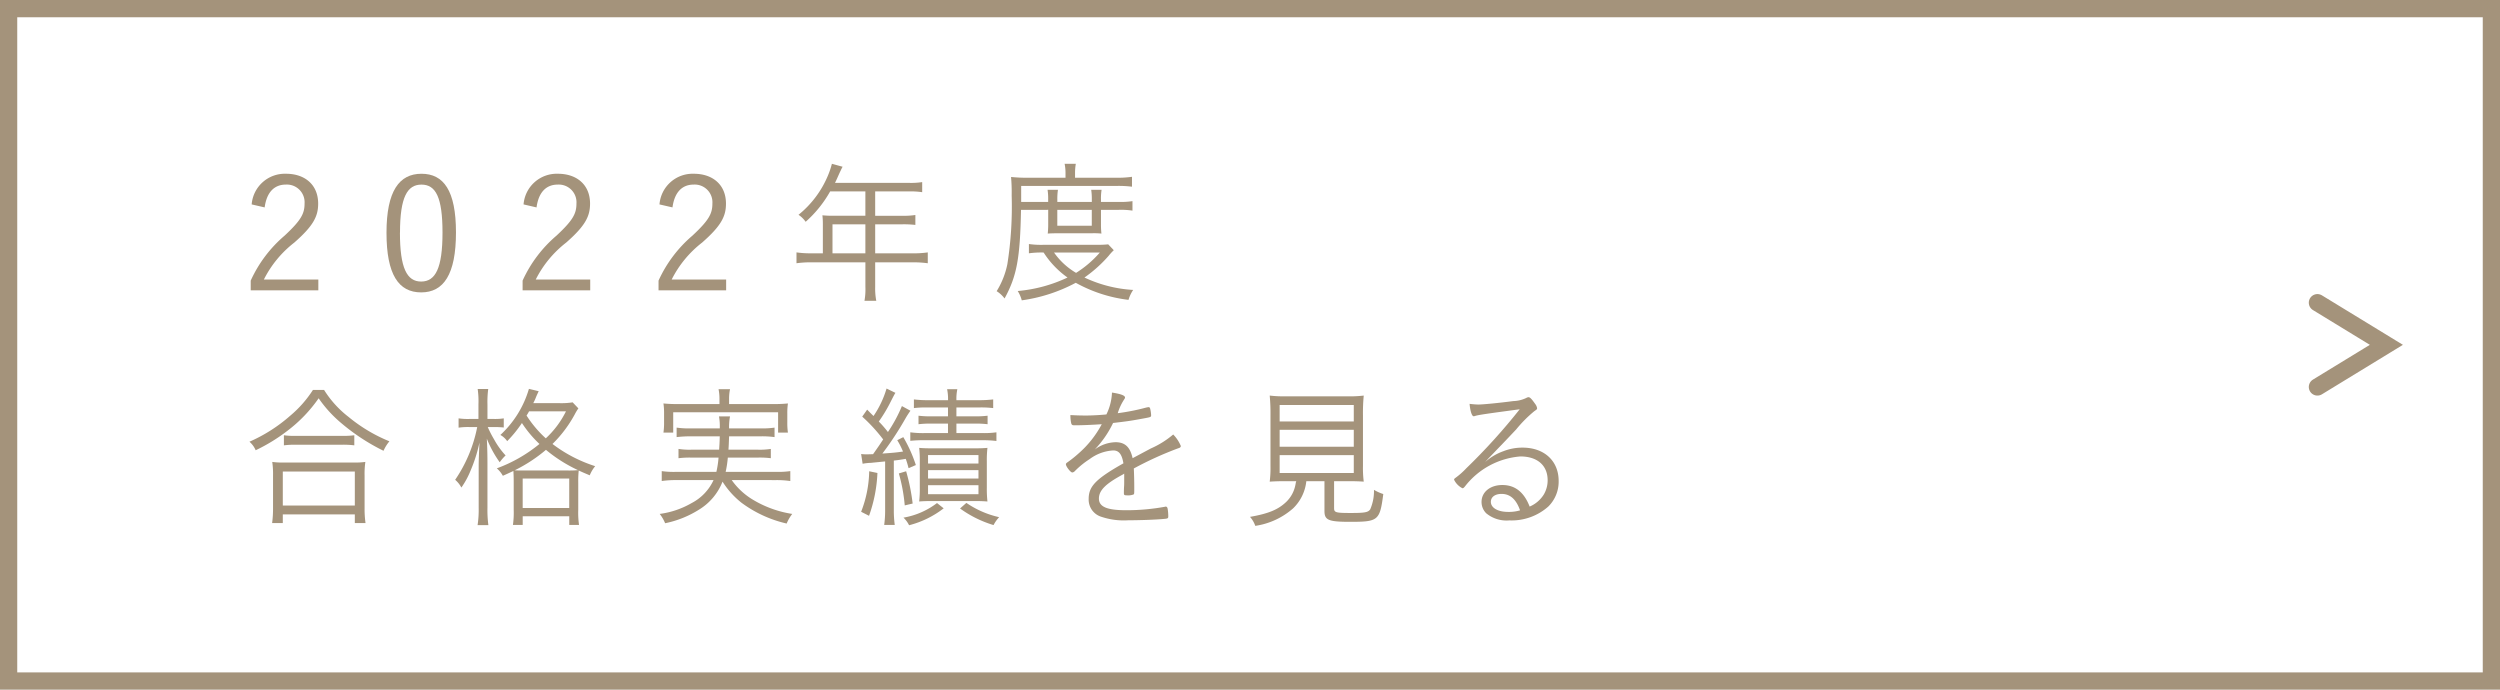 <svg xmlns="http://www.w3.org/2000/svg" width="290" height="80" preserveAspectRatio="none" viewBox="0 0 290 80"><title>link-btn-09</title><path d="M288,2V78H2V2H288m2-2H0V80H290V0Z" fill="#a4937b"/><path d="M29.194,23.712a3.86,3.86,0,0,1,3.984-3.556c2.188,0,3.729,1.275,3.729,3.463,0,1.471-.551,2.574-2.771,4.522a12.542,12.542,0,0,0-3.527,4.283h6.318v1.258H29.083v-1.13a15,15,0,0,1,3.932-5.22c1.893-1.765,2.314-2.537,2.314-3.714a2.056,2.056,0,0,0-2.168-2.206c-1.342,0-2.223.883-2.461,2.647Z" fill="#a4937b"/><path d="M52.893,26.963c0,4.869-1.432,6.954-4.039,6.954s-4.02-2.048-4.02-6.917c0-4.852,1.486-6.844,4.057-6.844S52.893,22.112,52.893,26.963Zm-6.5.019c0,4.115.807,5.678,2.459,5.678,1.67,0,2.479-1.562,2.479-5.678s-.789-5.568-2.441-5.568C47.259,21.413,46.4,22.847,46.4,26.982Z" fill="#a4937b"/><path d="M60.733,23.712a3.86,3.86,0,0,1,3.984-3.556c2.188,0,3.729,1.275,3.729,3.463,0,1.471-.551,2.574-2.771,4.522a12.542,12.542,0,0,0-3.527,4.283h6.318v1.258H60.622v-1.13a15,15,0,0,1,3.932-5.22c1.893-1.765,2.314-2.537,2.314-3.714A2.056,2.056,0,0,0,64.7,21.413c-1.342,0-2.223.883-2.461,2.647Z" fill="#a4937b"/><path d="M76.5,23.712a3.86,3.86,0,0,1,3.984-3.556c2.188,0,3.729,1.275,3.729,3.463,0,1.471-.551,2.574-2.771,4.522a12.542,12.542,0,0,0-3.527,4.283h6.318v1.258H76.391v-1.13a15,15,0,0,1,3.932-5.22c1.893-1.765,2.314-2.537,2.314-3.714a2.056,2.056,0,0,0-2.168-2.206c-1.342,0-2.223.883-2.461,2.647Z" fill="#a4937b"/><path d="M95.452,26a9.261,9.261,0,0,0-.053-1.025,12.162,12.162,0,0,0,1.223.054h3.762V22.2H96.3a13.571,13.571,0,0,1-2.844,3.528,3.178,3.178,0,0,0-.828-.811,11.589,11.589,0,0,0,3.457-4.661A9.34,9.34,0,0,0,96.5,19l1.242.342c-.09.162-.145.271-.234.469-.09.18-.09.18-.379.828-.162.359-.162.359-.27.575h8.568a8.476,8.476,0,0,0,1.547-.09v1.17a9.085,9.085,0,0,0-1.547-.09h-3.906V25.03h3.113a8.887,8.887,0,0,0,1.549-.09v1.151a11.783,11.783,0,0,0-1.529-.071h-3.133v3.366h4.355a11.18,11.18,0,0,0,1.746-.108v1.26a12.024,12.024,0,0,0-1.746-.107h-4.355v2.861a7.539,7.539,0,0,0,.127,1.6h-1.369a7.468,7.468,0,0,0,.107-1.62V30.43H94.137a11.829,11.829,0,0,0-1.744.107v-1.26a11.327,11.327,0,0,0,1.744.108h1.314Zm4.932,3.385V26.02H96.569v3.366Z" fill="#a4937b"/><path d="M118.438,24.344c-.109,5.652-.486,7.668-1.908,10.278a3.4,3.4,0,0,0-.918-.846,9.544,9.544,0,0,0,1.242-3.132,43,43,0,0,0,.5-7.973,19.69,19.69,0,0,0-.072-2.142,17.624,17.624,0,0,0,1.781.09H123.6v-.5A5.443,5.443,0,0,0,123.495,19h1.3a6.289,6.289,0,0,0-.09,1.116v.5h4.715a11.666,11.666,0,0,0,1.891-.107v1.149a12.211,12.211,0,0,0-1.8-.09H118.456v1.856h3.131v-.271a6.693,6.693,0,0,0-.07-1.136h1.205a7.057,7.057,0,0,0-.072,1.117v.289h4v-.271a6.866,6.866,0,0,0-.072-1.136h1.207a6.335,6.335,0,0,0-.072,1.136v.271h2.07a8.814,8.814,0,0,0,1.584-.091v1.1a8.814,8.814,0,0,0-1.584-.091h-2.07v1.73a9.489,9.489,0,0,0,.053,1.024,8.656,8.656,0,0,0-1.133-.036h-3.834c-.666,0-1.045.018-1.26.036.035-.342.053-.7.053-1.024v-1.73ZM129.2,29.025a5.7,5.7,0,0,0-.594.647,15.6,15.6,0,0,1-2.809,2.521,15.3,15.3,0,0,0,5.652,1.439,4.023,4.023,0,0,0-.541,1.152,16.667,16.667,0,0,1-6.119-1.98,18.72,18.72,0,0,1-6.264,2.035,3.984,3.984,0,0,0-.469-1.081,16.971,16.971,0,0,0,5.777-1.565,10.459,10.459,0,0,1-2.771-2.9,10.58,10.58,0,0,0-1.709.09V28.307a10.019,10.019,0,0,0,1.746.09h6.264a10.542,10.542,0,0,0,1.188-.054Zm-6.93.27a8.128,8.128,0,0,0,2.555,2.358,12.278,12.278,0,0,0,2.754-2.358Zm.377-3.111h4V24.344h-4Z" fill="#a4937b"/><path d="M37.594,45.234a11.965,11.965,0,0,0,2.844,3.132,18.134,18.134,0,0,0,4.734,2.826,4.62,4.62,0,0,0-.684,1.1A23.755,23.755,0,0,1,39.61,49.1a14.408,14.408,0,0,1-2.646-2.9,16.532,16.532,0,0,1-3.635,3.78,20.346,20.346,0,0,1-3.672,2.25,2.73,2.73,0,0,0-.721-.99,18.177,18.177,0,0,0,4.717-3.006A13.143,13.143,0,0,0,36.3,45.234ZM31.565,60.677a12.318,12.318,0,0,0,.107-1.71v-3.8a9.861,9.861,0,0,0-.09-1.584,8.657,8.657,0,0,0,1.332.072H41.05a8.657,8.657,0,0,0,1.332-.072,9.593,9.593,0,0,0-.09,1.584v3.8a11.478,11.478,0,0,0,.109,1.71H41.159V59.669H32.805v1.008Zm1.24-2.034h8.354V54.7H32.805Zm.127-8.153a8.588,8.588,0,0,0,1.367.072h5.348A10.085,10.085,0,0,0,41.1,50.49v1.17a10.3,10.3,0,0,0-1.439-.072H34.282a9.709,9.709,0,0,0-1.35.072Z" fill="#a4937b"/><path d="M55.5,46.907a9.906,9.906,0,0,0-.09-1.782h1.225a11.233,11.233,0,0,0-.09,1.782V48.6h.791a6.383,6.383,0,0,0,1.1-.071v1.062a10.208,10.208,0,0,0-1.1-.054h-.756a12.124,12.124,0,0,0,.738,1.439,9.147,9.147,0,0,0,1.332,1.854,5.269,5.269,0,0,0-.684.792,12.917,12.917,0,0,1-1.494-2.736c.055,1.044.072,2,.072,2.79v5.238a13.487,13.487,0,0,0,.107,2H55.4a11.553,11.553,0,0,0,.127-2V54.035c0-.594.035-1.458.09-2.7A17.319,17.319,0,0,1,54.6,54.557a9.719,9.719,0,0,1-1.08,2,3.09,3.09,0,0,0-.721-.9,16.379,16.379,0,0,0,2.557-6.12h-.918a7.7,7.7,0,0,0-1.242.072v-1.08a7.279,7.279,0,0,0,1.242.071H55.5Zm9.289-.145a8.3,8.3,0,0,0,1.637-.09l.666.7a5.467,5.467,0,0,0-.414.684A14.438,14.438,0,0,1,64.089,51.5a16.342,16.342,0,0,0,4.951,2.574,4.19,4.19,0,0,0-.631,1.062c-.773-.324-.971-.414-1.277-.558a12.083,12.083,0,0,0-.055,1.439v3.114a10.17,10.17,0,0,0,.09,1.764H66.034V59.885h-5.4v1.008H59.5a10.172,10.172,0,0,0,.09-1.745V56.033c0-.756-.018-1.062-.035-1.4-.469.216-.611.288-1.225.559a3.162,3.162,0,0,0-.7-.864A17.025,17.025,0,0,0,62.577,51.5a13.212,13.212,0,0,1-2.033-2.43,14.221,14.221,0,0,1-1.711,2.105,2.335,2.335,0,0,0-.791-.72,11.77,11.77,0,0,0,3.313-5.346l1.133.27c-.055.126-.125.252-.287.63a6.4,6.4,0,0,1-.342.756Zm.936,7.813a12.21,12.21,0,0,0,1.332-.036,16.971,16.971,0,0,1-3.727-2.358A17.625,17.625,0,0,1,59.7,54.557c.395.019.5.019,1.223.019Zm-5.094,4.355h5.4v-3.42h-5.4Zm.738-11.214a4.513,4.513,0,0,1-.289.486,13.125,13.125,0,0,0,2.232,2.646,10.779,10.779,0,0,0,2.34-3.132Z" fill="#a4937b"/><path d="M84.88,55.69a8.091,8.091,0,0,0,2.268,2.16A12.563,12.563,0,0,0,91.9,59.615a4.849,4.849,0,0,0-.648,1.115,14.049,14.049,0,0,1-5.238-2.411,9.786,9.786,0,0,1-2.2-2.448,6.633,6.633,0,0,1-2.717,3.24,11.747,11.747,0,0,1-3.943,1.584,4.477,4.477,0,0,0-.629-1.08,10,10,0,0,0,3.707-1.261,5.662,5.662,0,0,0,2.539-2.664H78.4a11.537,11.537,0,0,0-1.639.108V54.649a9.964,9.964,0,0,0,1.6.09H83.1a11.288,11.288,0,0,0,.252-1.658H80.2a10.507,10.507,0,0,0-1.494.072V52.074a8.078,8.078,0,0,0,1.494.09h3.221c.037-.631.055-.812.072-1.55H80.145a13.713,13.713,0,0,0-1.656.09v-1.1a10.15,10.15,0,0,0,1.656.09h3.348a6.317,6.317,0,0,0-.09-1.388h1.279a6.65,6.65,0,0,0-.109,1.388h3.619a10.018,10.018,0,0,0,1.656-.09v1.1a10.722,10.722,0,0,0-1.656-.09H84.573c-.018.486-.035,1.117-.072,1.55h3.42a8.078,8.078,0,0,0,1.494-.09v1.078a10.334,10.334,0,0,0-1.494-.072H84.428a12.5,12.5,0,0,1-.252,1.658h5.9a9.964,9.964,0,0,0,1.6-.09V55.8a11,11,0,0,0-1.639-.108Zm-1.422-9.465a5.482,5.482,0,0,0-.107-1.08h1.332a5.47,5.47,0,0,0-.109,1.08v.647h5.076A16.087,16.087,0,0,0,91.4,46.8a7.587,7.587,0,0,0-.072,1.168v1.01a7.627,7.627,0,0,0,.072,1.205H90.26V47.824H78.093v2.358H76.96a7.721,7.721,0,0,0,.072-1.205v-1.01A7.679,7.679,0,0,0,76.96,46.8a16.087,16.087,0,0,0,1.746.072h4.752Z" fill="#a4937b"/><path d="M99.891,52.666a4.36,4.36,0,0,0,.648.036c.018,0,.27,0,.738-.018.646-.917.719-1.025,1.17-1.71a18.851,18.851,0,0,0-2.43-2.645l.574-.812c.379.379.414.433.738.739a11.368,11.368,0,0,0,1.512-3.186l1.027.5c-.162.27-.162.27-.684,1.295a17.445,17.445,0,0,1-1.242,2.033A12.98,12.98,0,0,1,103,50.113a16.817,16.817,0,0,0,1.621-3.008l.99.54A10.652,10.652,0,0,0,105,48.6a36.906,36.906,0,0,1-2.645,4.013c1.277-.09,1.494-.107,2.393-.233a8.871,8.871,0,0,0-.666-1.315l.7-.358a16.308,16.308,0,0,1,1.457,3.24l-.846.359a10.613,10.613,0,0,0-.324-1.08c-.432.072-.846.145-1.385.2v5.7a12.477,12.477,0,0,0,.107,1.764h-1.225a12.265,12.265,0,0,0,.109-1.764v-5.6c-1.279.127-1.477.145-1.621.163a5.978,5.978,0,0,0-.99.107Zm1.891,2.2a16.8,16.8,0,0,1-.973,4.968l-.918-.468a13.537,13.537,0,0,0,.936-4.7Zm3.33-.2a23.226,23.226,0,0,1,.756,3.744l-.918.216a19.477,19.477,0,0,0-.684-3.707Zm4.355,4.3a11.016,11.016,0,0,1-4.014,1.962,3.125,3.125,0,0,0-.648-.882,8.9,8.9,0,0,0,3.889-1.692Zm-1.871-11.7a11.457,11.457,0,0,0-1.584.072V46.332a13.021,13.021,0,0,0,1.619.09h2.34a5.461,5.461,0,0,0-.107-1.277h1.188a5.374,5.374,0,0,0-.107,1.277h2.609a13.713,13.713,0,0,0,1.656-.09v1.006a11.862,11.862,0,0,0-1.639-.072h-2.627v1.028h2.07a10.72,10.72,0,0,0,1.547-.072v.988a11.064,11.064,0,0,0-1.529-.072h-2.088v1.1h3.041a10.346,10.346,0,0,0,1.6-.09v1.006a13.362,13.362,0,0,0-1.6-.091h-6.7a15.892,15.892,0,0,0-1.691.072v-.987a11.049,11.049,0,0,0,1.691.09h2.682v-1.1h-1.854a11.849,11.849,0,0,0-1.566.072v-.988a11.016,11.016,0,0,0,1.566.072h1.854V47.266Zm.557,10.854c-.611,0-1.152.018-1.529.054a12.613,12.613,0,0,0,.072-1.6V53.5a12.206,12.206,0,0,0-.072-1.547c.377.036.811.054,1.512.054h4.879c.719,0,1.133-.018,1.529-.054a12.734,12.734,0,0,0-.072,1.619V56.5a13.525,13.525,0,0,0,.072,1.674c-.451-.036-.9-.054-1.477-.054Zm-.5-4.354h5.85v-.975h-5.85Zm0,1.745h5.85v-.974h-5.85Zm0,1.818h5.85V56.284h-5.85Zm4.447,1.006a10.913,10.913,0,0,0,3.8,1.656,4.136,4.136,0,0,0-.648.918,12.9,12.9,0,0,1-3.887-1.926Z" fill="#a4937b"/><path d="M133.5,52.02a10.459,10.459,0,0,0,2.592-1.62,4.212,4.212,0,0,1,.883,1.332c0,.126-.09.216-.307.27a40.162,40.162,0,0,0-5.146,2.34c.035.648.053,1.6.053,2.2,0,.684,0,.756-.072.81a1.716,1.716,0,0,1-.773.108c-.307,0-.359-.036-.359-.271,0-.144,0-.378.018-.72.018-.18.018-.45.018-.846v-.685c-.053.036-.072.055-.162.108-2.016,1.08-2.771,1.854-2.771,2.79,0,.954.936,1.35,3.15,1.35a24.794,24.794,0,0,0,4.5-.4.231.231,0,0,1,.107-.018c.107,0,.18.071.217.252a5.591,5.591,0,0,1,.072.846c0,.252-.037.288-.451.324-.846.09-2.861.162-4.193.162a8.159,8.159,0,0,1-3.205-.433,2.082,2.082,0,0,1-1.385-2.052c0-1.458.846-2.322,4.031-4.122-.18-1.062-.521-1.494-1.187-1.494a5.048,5.048,0,0,0-2.736,1.008,9.9,9.9,0,0,0-1.711,1.387.464.464,0,0,1-.3.161c-.2,0-.738-.7-.738-.953,0-.072.055-.145.217-.252a13.5,13.5,0,0,0,1.26-1.009,11.851,11.851,0,0,0,2.682-3.384c-1.062.072-2.25.126-3.186.126-.234,0-.307-.054-.361-.252a4.276,4.276,0,0,1-.09-.936c.648.035,1.08.054,1.818.054.611,0,1.674-.054,2.357-.126a6.325,6.325,0,0,0,.648-2.538c1.045.162,1.512.342,1.512.576,0,.072-.018.09-.143.288a6.126,6.126,0,0,0-.7,1.529,24.969,24.969,0,0,0,3.275-.647,2.127,2.127,0,0,1,.307-.054c.09,0,.145.054.18.18a3.974,3.974,0,0,1,.109.756c0,.2-.055.216-.6.324-1.836.342-2.123.378-3.814.576a11.749,11.749,0,0,1-2.125,3.078,4.216,4.216,0,0,1,2.412-.847c1.1,0,1.691.559,1.98,1.854Z" fill="#a4937b"/><path d="M149.212,55.817c-.955,0-1.332.018-1.926.054a12.592,12.592,0,0,0,.09-1.816V48.186a21.724,21.724,0,0,0-.09-2.3,14.168,14.168,0,0,0,1.836.091h7.236a13.857,13.857,0,0,0,1.836-.091,21.182,21.182,0,0,0-.09,2.3v5.868a12.592,12.592,0,0,0,.09,1.816c-.523-.036-1.008-.054-1.926-.054h-1.514v3.114c0,.522.162.576,1.963.576,1.6,0,2-.072,2.232-.432a5.317,5.317,0,0,0,.432-2.251,5.22,5.22,0,0,0,1.08.486c-.4,3.078-.576,3.223-3.852,3.223-2.521,0-2.971-.2-2.971-1.26V55.817h-2.105a5.124,5.124,0,0,1-1.512,3.133A8.487,8.487,0,0,1,145.612,61,3.07,3.07,0,0,0,145,59.957c2.16-.378,3.277-.846,4.213-1.746a3.7,3.7,0,0,0,1.043-1.909c.02-.09.02-.09.072-.378.02-.018.02-.054.037-.107Zm-.773-6.929h8.6v-1.91h-8.6Zm0,2.935h8.6V49.859h-8.6Zm0,3.042h8.6V52.792h-8.6Z" fill="#a4937b"/><path d="M171.5,46.925c.521,0,2.375-.18,4.049-.4a3.7,3.7,0,0,0,1.494-.36.57.57,0,0,1,.27-.09c.162,0,.361.2.775.792a1.048,1.048,0,0,1,.215.486c0,.126-.035.144-.342.359a14.949,14.949,0,0,0-2.088,2.106c-.307.324-1.115,1.188-2.268,2.376-.611.647-.738.756-1.35,1.422a6.4,6.4,0,0,1,2.141-1.278,6.027,6.027,0,0,1,2.215-.414c2.537,0,4.193,1.549,4.193,3.87a4.061,4.061,0,0,1-1.187,2.952,6.4,6.4,0,0,1-4.535,1.62,3.689,3.689,0,0,1-2.684-.828,1.849,1.849,0,0,1-.539-1.313c0-1.152,1.008-1.963,2.412-1.963,1.477,0,2.52.828,3.168,2.5a3.571,3.571,0,0,0,1.656-1.423,3.249,3.249,0,0,0,.432-1.619c0-1.729-1.187-2.772-3.168-2.772a9.029,9.029,0,0,0-6.408,3.456c-.145.18-.217.234-.307.234a2.162,2.162,0,0,1-.971-.99c0-.072.053-.145.162-.216a8.915,8.915,0,0,0,1.26-1.116,69.786,69.786,0,0,0,6.191-6.84c-3.617.485-4.787.647-5.166.773a.48.48,0,0,1-.18.036c-.2,0-.4-.612-.469-1.439C170.811,46.889,171.245,46.925,171.5,46.925Zm2.682,10.368c-.756,0-1.242.36-1.242.918,0,.7.811,1.17,2,1.17a4.612,4.612,0,0,0,1.387-.18C175.87,57.906,175.169,57.293,174.178,57.293Z" fill="#a4937b"/><polyline points="268.82 44.888 276.82 40 268.82 35.112" fill="none" stroke="#a4937b" stroke-linecap="round" stroke-miterlimit="10" stroke-width="2"/></svg>